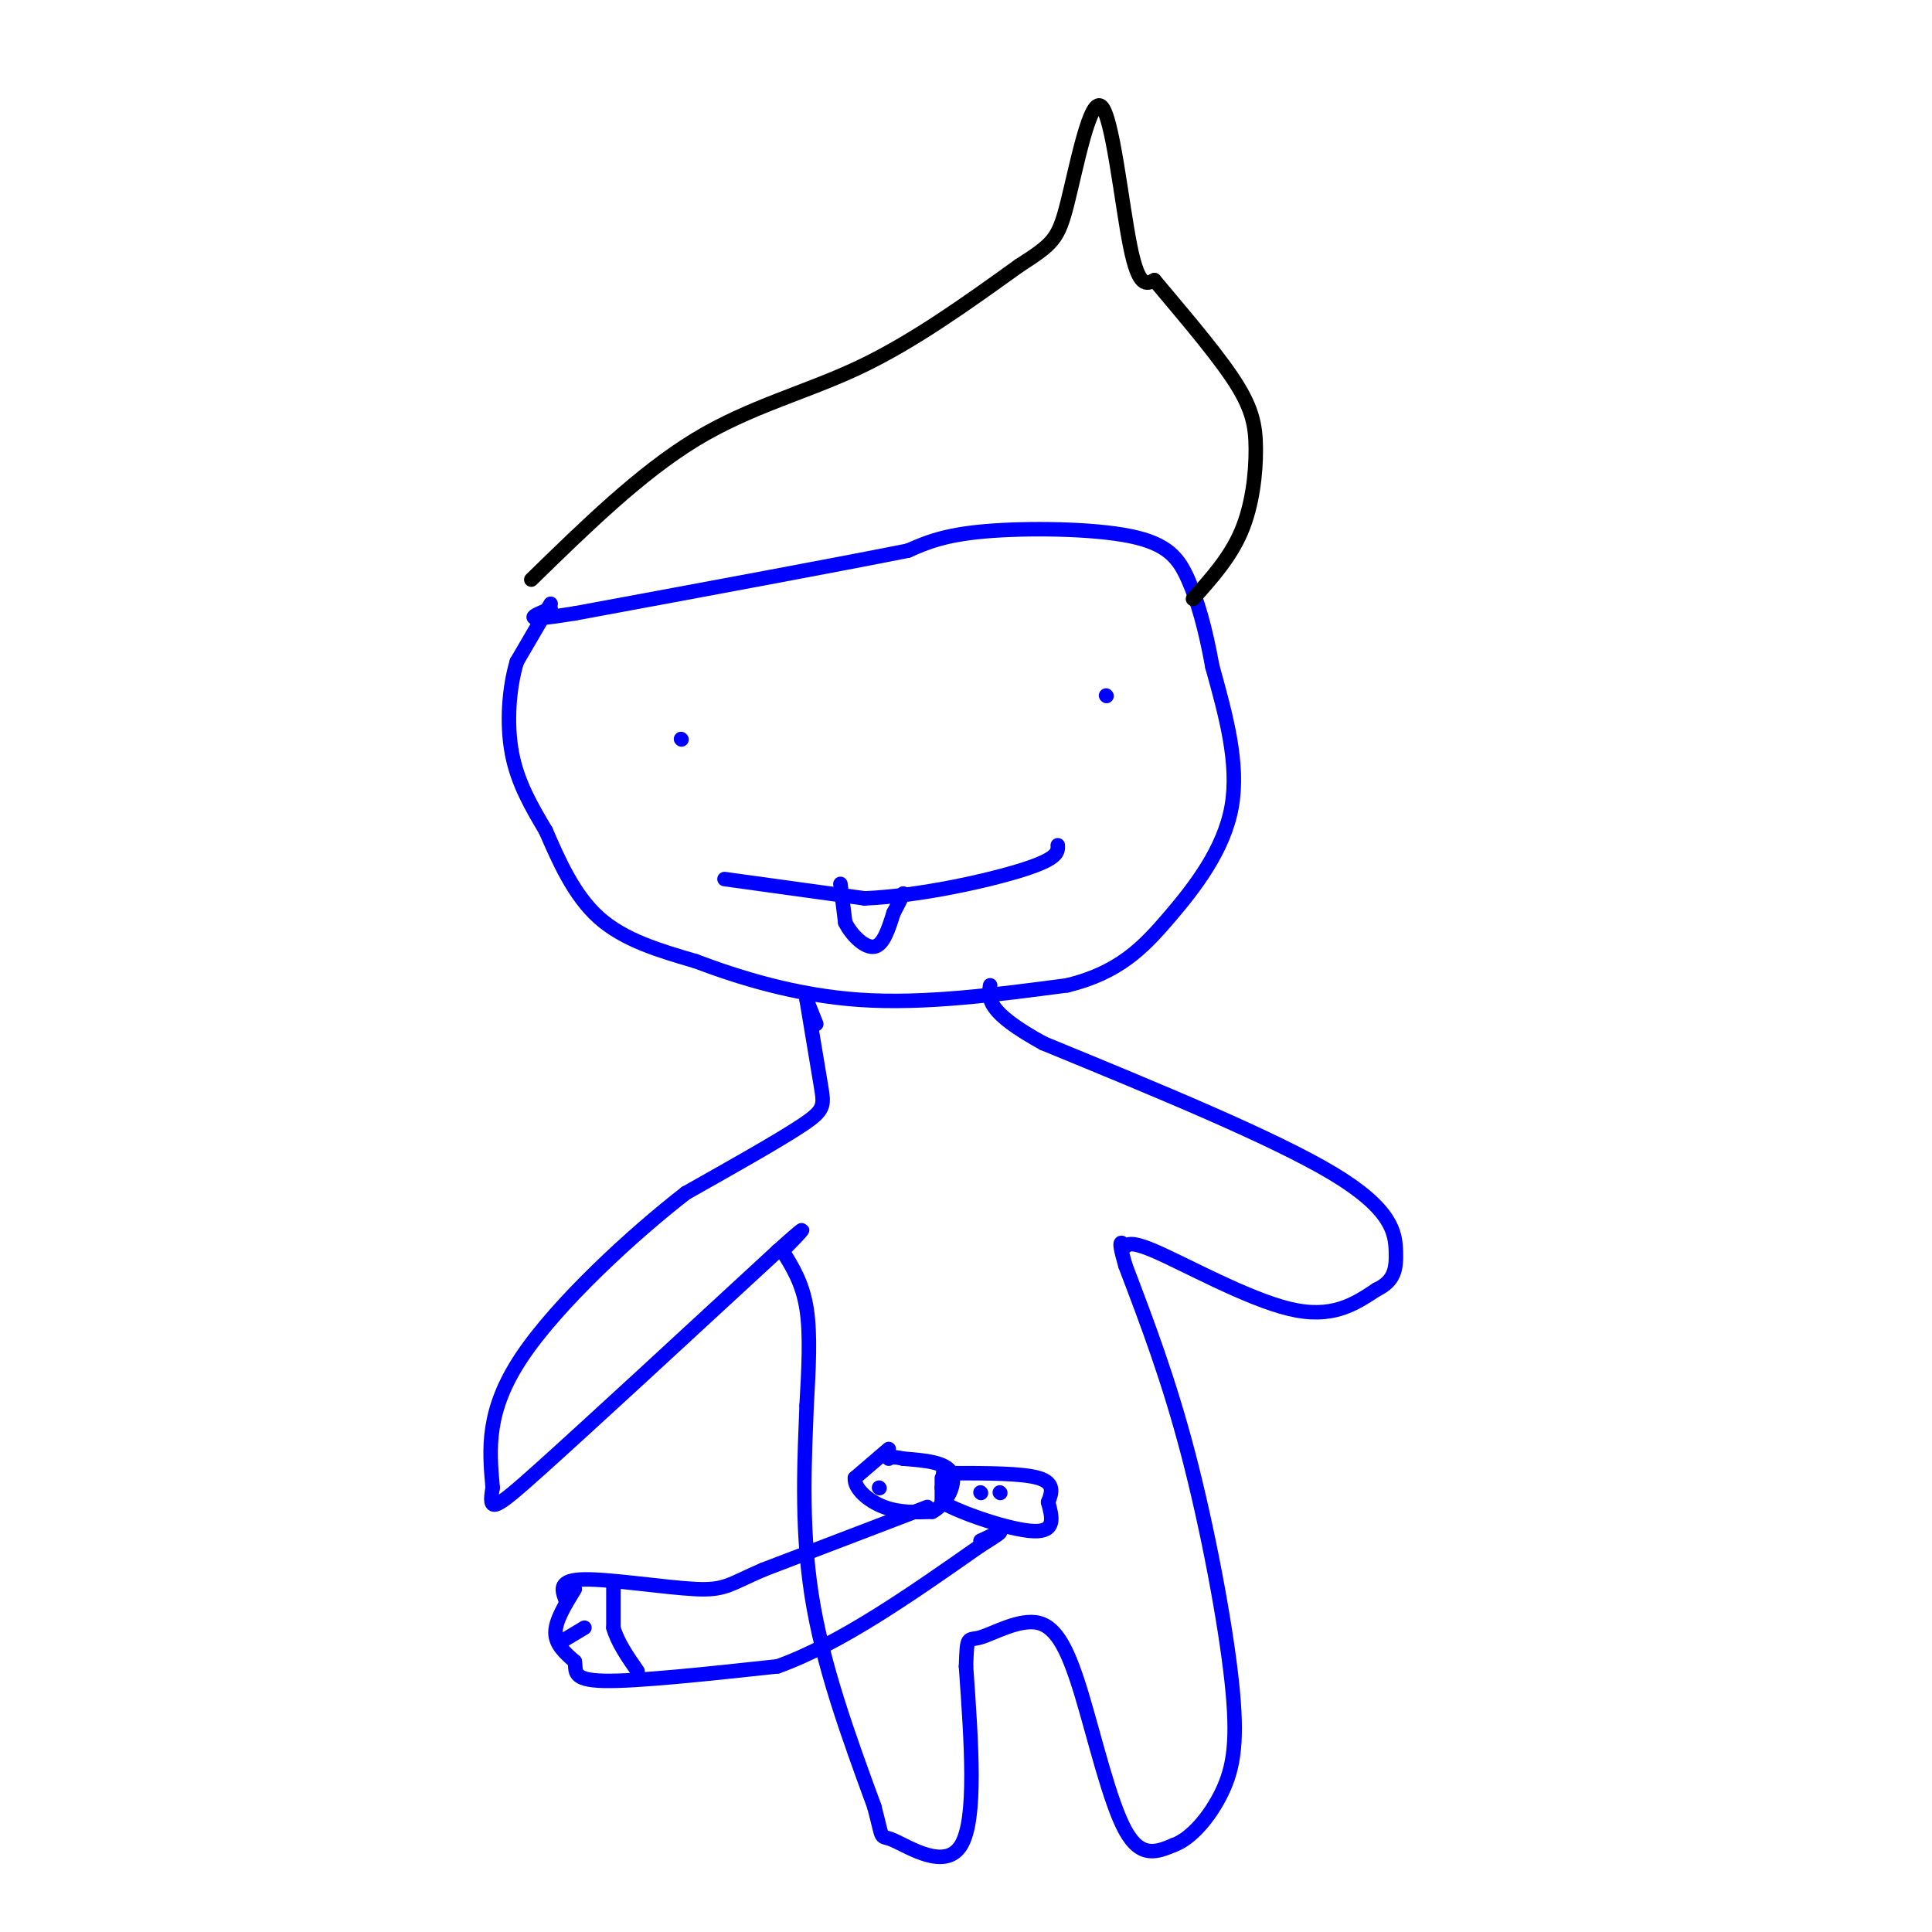 <svg viewBox='0 0 400 400' version='1.1' xmlns='http://www.w3.org/2000/svg' xmlns:xlink='http://www.w3.org/1999/xlink'><g fill='none' stroke='rgb(0,0,255)' stroke-width='3' stroke-linecap='round' stroke-linejoin='round'><path d='M114,125c0.000,0.000 -7.000,12.000 -7,12'/><path d='M107,137c-1.622,5.378 -2.178,12.822 -1,19c1.178,6.178 4.089,11.089 7,16'/><path d='M113,172c2.644,6.089 5.756,13.311 11,18c5.244,4.689 12.622,6.844 20,9'/><path d='M144,199c8.756,3.311 20.644,7.089 34,8c13.356,0.911 28.178,-1.044 43,-3'/><path d='M221,204c10.583,-2.607 15.542,-7.625 21,-14c5.458,-6.375 11.417,-14.107 13,-23c1.583,-8.893 -1.208,-18.946 -4,-29'/><path d='M251,138c-1.451,-8.046 -3.080,-13.662 -5,-18c-1.920,-4.338 -4.132,-7.399 -12,-9c-7.868,-1.601 -21.391,-1.743 -30,-1c-8.609,0.743 -12.305,2.372 -16,4'/><path d='M188,114c-14.167,2.833 -41.583,7.917 -69,13'/><path d='M119,127c-12.333,2.000 -8.667,0.500 -5,-1'/><path d='M141,153c0.000,0.000 0.100,0.100 0.1,0.1'/><path d='M229,144c0.000,0.000 0.100,0.100 0.1,0.1'/><path d='M150,182c0.000,0.000 29.000,4.000 29,4'/><path d='M179,186c11.533,-0.489 25.867,-3.711 33,-6c7.133,-2.289 7.067,-3.644 7,-5'/><path d='M169,212c0.000,0.000 -2.000,-5.000 -2,-5'/><path d='M167,207c1.178,7.022 2.356,14.044 3,18c0.644,3.956 0.756,4.844 -4,8c-4.756,3.156 -14.378,8.578 -24,14'/><path d='M142,247c-11.022,8.533 -26.578,22.867 -34,34c-7.422,11.133 -6.711,19.067 -6,27'/><path d='M102,308c-0.889,5.311 -0.111,5.089 10,-4c10.111,-9.089 29.556,-27.044 49,-45'/><path d='M161,259c8.333,-7.500 4.667,-3.750 1,0'/><path d='M162,259c2.083,3.333 4.167,6.667 5,12c0.833,5.333 0.417,12.667 0,20'/><path d='M167,291c-0.356,9.822 -1.244,24.378 1,39c2.244,14.622 7.622,29.311 13,44'/><path d='M181,374c2.095,7.893 0.833,5.625 4,7c3.167,1.375 10.762,6.393 14,1c3.238,-5.393 2.119,-21.196 1,-37'/><path d='M200,345c0.222,-6.774 0.278,-5.210 3,-6c2.722,-0.790 8.111,-3.933 12,-3c3.889,0.933 6.278,5.944 9,15c2.722,9.056 5.778,22.159 9,28c3.222,5.841 6.611,4.421 10,3'/><path d='M243,382c3.589,-1.258 7.560,-5.904 10,-11c2.440,-5.096 3.349,-10.641 2,-23c-1.349,-12.359 -4.957,-31.531 -9,-47c-4.043,-15.469 -8.522,-27.234 -13,-39'/><path d='M233,262c-1.986,-6.796 -0.450,-4.285 0,-4c0.450,0.285 -0.187,-1.654 6,1c6.187,2.654 19.196,9.901 28,12c8.804,2.099 13.402,-0.951 18,-4'/><path d='M285,267c3.750,-1.798 4.125,-4.292 4,-8c-0.125,-3.708 -0.750,-8.631 -13,-16c-12.250,-7.369 -36.125,-17.185 -60,-27'/><path d='M216,216c-11.833,-6.500 -11.417,-9.250 -11,-12'/></g>
<g fill='none' stroke='rgb(0,0,0)' stroke-width='3' stroke-linecap='round' stroke-linejoin='round'><path d='M110,120c11.311,-11.044 22.622,-22.089 34,-29c11.378,-6.911 22.822,-9.689 34,-15c11.178,-5.311 22.089,-13.156 33,-21'/><path d='M211,55c7.026,-4.541 8.089,-5.392 10,-13c1.911,-7.608 4.668,-21.971 7,-20c2.332,1.971 4.238,20.278 6,29c1.762,8.722 3.381,7.861 5,7'/><path d='M239,58c4.078,4.930 11.774,13.754 16,20c4.226,6.246 4.984,9.912 5,15c0.016,5.088 -0.710,11.596 -3,17c-2.290,5.404 -6.145,9.702 -10,14'/></g>
<g fill='none' stroke='rgb(0,0,255)' stroke-width='3' stroke-linecap='round' stroke-linejoin='round'><path d='M184,300c0.000,0.000 -7.000,6.000 -7,6'/><path d='M177,306c-0.200,2.222 2.800,4.778 6,6c3.200,1.222 6.600,1.111 10,1'/><path d='M193,313c2.889,-1.489 5.111,-5.711 4,-8c-1.111,-2.289 -5.556,-2.644 -10,-3'/><path d='M187,302c-2.167,-0.500 -2.583,-0.250 -3,0'/><path d='M195,306c0.000,0.000 0.000,5.000 0,5'/><path d='M195,311c4.089,2.378 14.311,5.822 19,6c4.689,0.178 3.844,-2.911 3,-6'/><path d='M217,311c0.822,-2.000 1.378,-4.000 -2,-5c-3.378,-1.000 -10.689,-1.000 -18,-1'/><path d='M197,305c-3.000,-0.167 -1.500,-0.083 0,0'/><path d='M192,312c0.000,0.000 -34.000,13.000 -34,13'/><path d='M158,325c-7.107,3.083 -7.875,4.292 -14,4c-6.125,-0.292 -17.607,-2.083 -23,-2c-5.393,0.083 -4.696,2.042 -4,4'/><path d='M119,329c-2.000,3.250 -4.000,6.500 -4,9c0.000,2.500 2.000,4.250 4,6'/><path d='M119,344c0.356,1.956 -0.756,3.844 6,4c6.756,0.156 21.378,-1.422 36,-3'/><path d='M161,345c13.000,-4.667 27.500,-14.833 42,-25'/><path d='M203,320c7.000,-4.333 3.500,-2.667 0,-1'/><path d='M127,328c0.000,0.000 0.000,9.000 0,9'/><path d='M127,337c0.833,3.000 2.917,6.000 5,9'/><path d='M116,340c0.000,0.000 5.000,-3.000 5,-3'/><path d='M182,308c0.000,0.000 0.100,0.100 0.1,0.1'/><path d='M195,308c0.000,0.000 0.100,0.100 0.1,0.1'/><path d='M203,309c0.000,0.000 0.100,0.100 0.1,0.1'/><path d='M207,309c0.000,0.000 0.100,0.100 0.1,0.1'/><path d='M174,183c0.000,0.000 1.000,8.000 1,8'/><path d='M175,191c1.311,2.667 4.089,5.333 6,5c1.911,-0.333 2.956,-3.667 4,-7'/><path d='M185,189c1.000,-1.833 1.500,-2.917 2,-4'/></g>
</svg>